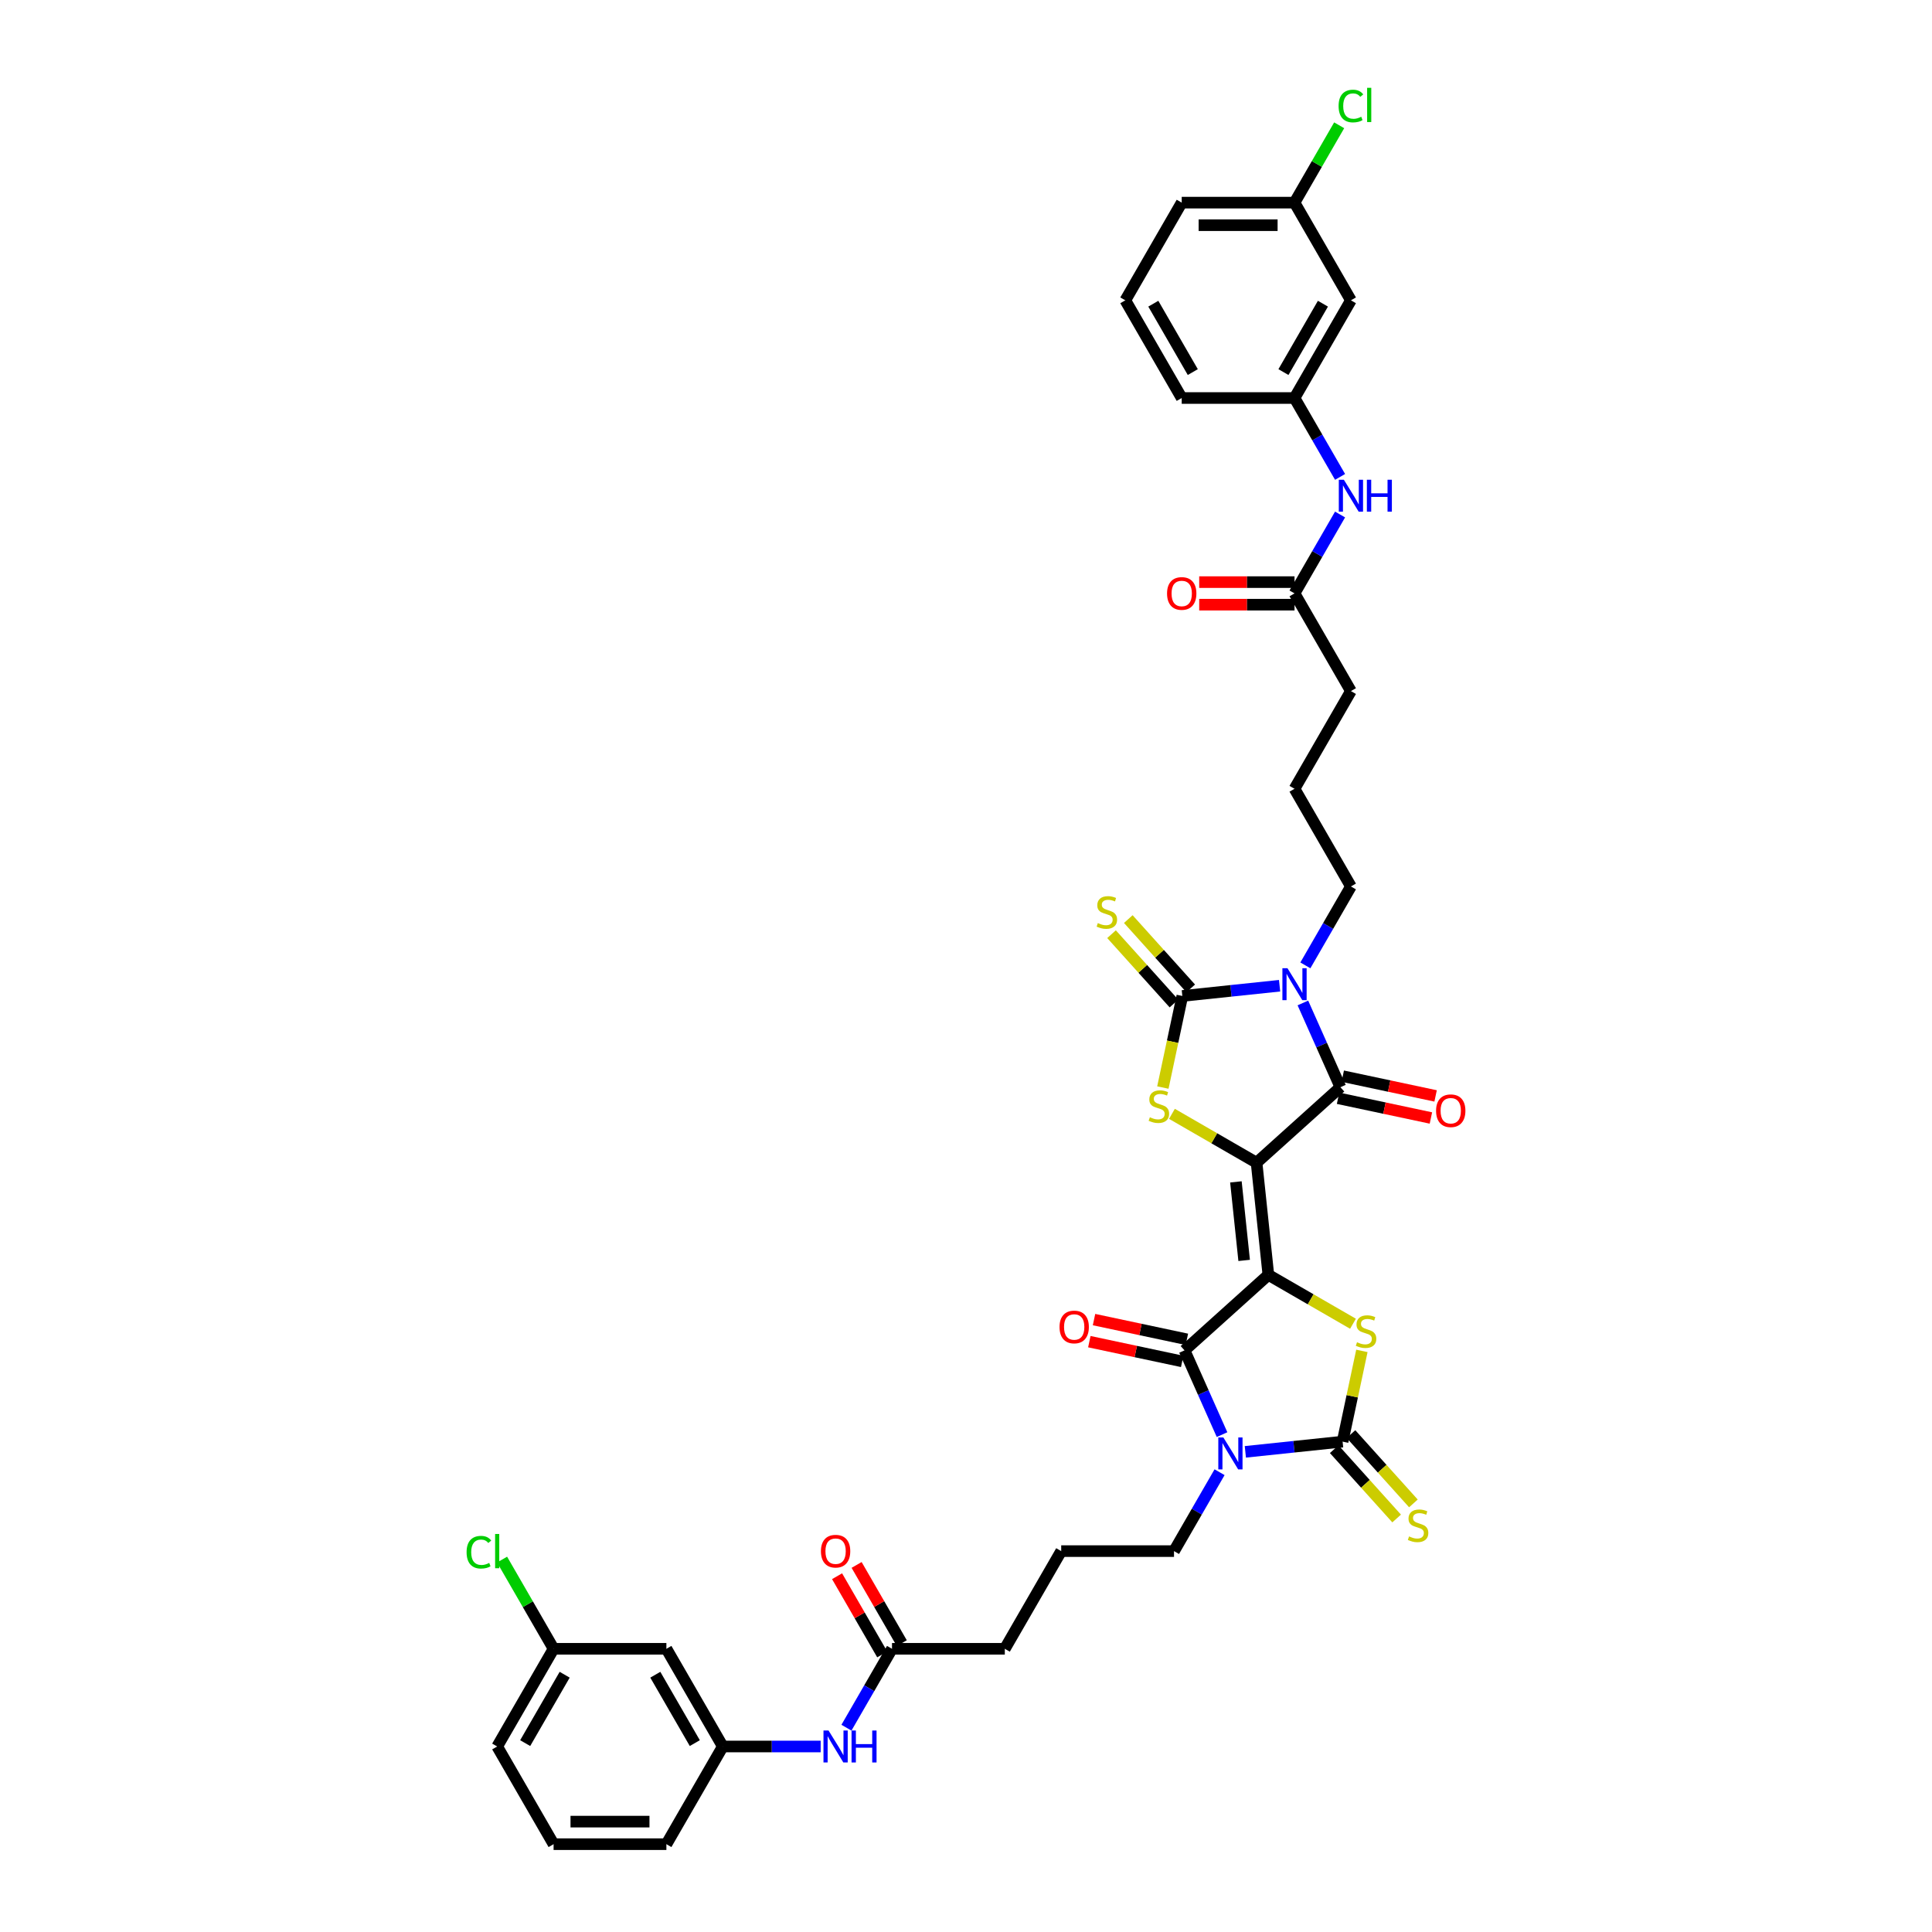 <?xml version='1.0' encoding='iso-8859-1'?>
<svg version='1.1' baseProfile='full'
              xmlns='http://www.w3.org/2000/svg'
                      xmlns:rdkit='http://www.rdkit.org/xml'
                      xmlns:xlink='http://www.w3.org/1999/xlink'
                  xml:space='preserve'
width='1000px' height='1000px' viewBox='0 0 1000 1000'>
<!-- END OF HEADER -->
<rect style='opacity:1.0;fill:#FFFFFF;stroke:none' width='1000' height='1000' x='0' y='0'> </rect>
<path class='bond-0' d='M 650.4,601.81 L 656.503,659.878' style='fill:none;fill-rule:evenodd;stroke:#000000;stroke-width:6px;stroke-linecap:butt;stroke-linejoin:miter;stroke-opacity:1' />
<path class='bond-0' d='M 639.702,611.741 L 643.974,652.388' style='fill:none;fill-rule:evenodd;stroke:#000000;stroke-width:6px;stroke-linecap:butt;stroke-linejoin:miter;stroke-opacity:1' />
<path class='bond-4' d='M 650.4,601.81 L 693.79,562.741' style='fill:none;fill-rule:evenodd;stroke:#000000;stroke-width:6px;stroke-linecap:butt;stroke-linejoin:miter;stroke-opacity:1' />
<path class='bond-7' d='M 650.4,601.81 L 628.498,589.165' style='fill:none;fill-rule:evenodd;stroke:#000000;stroke-width:6px;stroke-linecap:butt;stroke-linejoin:miter;stroke-opacity:1' />
<path class='bond-7' d='M 628.498,589.165 L 606.596,576.52' style='fill:none;fill-rule:evenodd;stroke:#CCCC00;stroke-width:6px;stroke-linecap:butt;stroke-linejoin:miter;stroke-opacity:1' />
<path class='bond-3' d='M 656.503,659.878 L 613.112,698.946' style='fill:none;fill-rule:evenodd;stroke:#000000;stroke-width:6px;stroke-linecap:butt;stroke-linejoin:miter;stroke-opacity:1' />
<path class='bond-8' d='M 656.503,659.878 L 678.405,672.523' style='fill:none;fill-rule:evenodd;stroke:#000000;stroke-width:6px;stroke-linecap:butt;stroke-linejoin:miter;stroke-opacity:1' />
<path class='bond-8' d='M 678.405,672.523 L 700.306,685.168' style='fill:none;fill-rule:evenodd;stroke:#CCCC00;stroke-width:6px;stroke-linecap:butt;stroke-linejoin:miter;stroke-opacity:1' />
<path class='bond-1' d='M 632.53,742.558 L 622.821,720.752' style='fill:none;fill-rule:evenodd;stroke:#0000FF;stroke-width:6px;stroke-linecap:butt;stroke-linejoin:miter;stroke-opacity:1' />
<path class='bond-1' d='M 622.821,720.752 L 613.112,698.946' style='fill:none;fill-rule:evenodd;stroke:#000000;stroke-width:6px;stroke-linecap:butt;stroke-linejoin:miter;stroke-opacity:1' />
<path class='bond-23' d='M 631.245,762.013 L 619.456,782.432' style='fill:none;fill-rule:evenodd;stroke:#0000FF;stroke-width:6px;stroke-linecap:butt;stroke-linejoin:miter;stroke-opacity:1' />
<path class='bond-23' d='M 619.456,782.432 L 607.667,802.851' style='fill:none;fill-rule:evenodd;stroke:#000000;stroke-width:6px;stroke-linecap:butt;stroke-linejoin:miter;stroke-opacity:1' />
<path class='bond-40' d='M 644.591,751.473 L 669.76,748.828' style='fill:none;fill-rule:evenodd;stroke:#0000FF;stroke-width:6px;stroke-linecap:butt;stroke-linejoin:miter;stroke-opacity:1' />
<path class='bond-40' d='M 669.76,748.828 L 694.928,746.183' style='fill:none;fill-rule:evenodd;stroke:#000000;stroke-width:6px;stroke-linecap:butt;stroke-linejoin:miter;stroke-opacity:1' />
<path class='bond-2' d='M 674.372,519.129 L 684.081,540.935' style='fill:none;fill-rule:evenodd;stroke:#0000FF;stroke-width:6px;stroke-linecap:butt;stroke-linejoin:miter;stroke-opacity:1' />
<path class='bond-2' d='M 684.081,540.935 L 693.79,562.741' style='fill:none;fill-rule:evenodd;stroke:#000000;stroke-width:6px;stroke-linecap:butt;stroke-linejoin:miter;stroke-opacity:1' />
<path class='bond-24' d='M 675.658,499.675 L 687.446,479.256' style='fill:none;fill-rule:evenodd;stroke:#0000FF;stroke-width:6px;stroke-linecap:butt;stroke-linejoin:miter;stroke-opacity:1' />
<path class='bond-24' d='M 687.446,479.256 L 699.235,458.837' style='fill:none;fill-rule:evenodd;stroke:#000000;stroke-width:6px;stroke-linecap:butt;stroke-linejoin:miter;stroke-opacity:1' />
<path class='bond-39' d='M 662.311,510.214 L 637.143,512.86' style='fill:none;fill-rule:evenodd;stroke:#0000FF;stroke-width:6px;stroke-linecap:butt;stroke-linejoin:miter;stroke-opacity:1' />
<path class='bond-39' d='M 637.143,512.86 L 611.974,515.505' style='fill:none;fill-rule:evenodd;stroke:#000000;stroke-width:6px;stroke-linecap:butt;stroke-linejoin:miter;stroke-opacity:1' />
<path class='bond-12' d='M 614.326,693.235 L 590.296,688.127' style='fill:none;fill-rule:evenodd;stroke:#000000;stroke-width:6px;stroke-linecap:butt;stroke-linejoin:miter;stroke-opacity:1' />
<path class='bond-12' d='M 590.296,688.127 L 566.265,683.019' style='fill:none;fill-rule:evenodd;stroke:#FF0000;stroke-width:6px;stroke-linecap:butt;stroke-linejoin:miter;stroke-opacity:1' />
<path class='bond-12' d='M 611.898,704.657 L 587.868,699.55' style='fill:none;fill-rule:evenodd;stroke:#000000;stroke-width:6px;stroke-linecap:butt;stroke-linejoin:miter;stroke-opacity:1' />
<path class='bond-12' d='M 587.868,699.55 L 563.837,694.442' style='fill:none;fill-rule:evenodd;stroke:#FF0000;stroke-width:6px;stroke-linecap:butt;stroke-linejoin:miter;stroke-opacity:1' />
<path class='bond-11' d='M 692.576,568.453 L 716.607,573.56' style='fill:none;fill-rule:evenodd;stroke:#000000;stroke-width:6px;stroke-linecap:butt;stroke-linejoin:miter;stroke-opacity:1' />
<path class='bond-11' d='M 716.607,573.56 L 740.637,578.668' style='fill:none;fill-rule:evenodd;stroke:#FF0000;stroke-width:6px;stroke-linecap:butt;stroke-linejoin:miter;stroke-opacity:1' />
<path class='bond-11' d='M 695.004,557.03 L 719.034,562.138' style='fill:none;fill-rule:evenodd;stroke:#000000;stroke-width:6px;stroke-linecap:butt;stroke-linejoin:miter;stroke-opacity:1' />
<path class='bond-11' d='M 719.034,562.138 L 743.065,567.246' style='fill:none;fill-rule:evenodd;stroke:#FF0000;stroke-width:6px;stroke-linecap:butt;stroke-linejoin:miter;stroke-opacity:1' />
<path class='bond-5' d='M 611.974,515.505 L 606.936,539.209' style='fill:none;fill-rule:evenodd;stroke:#000000;stroke-width:6px;stroke-linecap:butt;stroke-linejoin:miter;stroke-opacity:1' />
<path class='bond-5' d='M 606.936,539.209 L 601.897,562.912' style='fill:none;fill-rule:evenodd;stroke:#CCCC00;stroke-width:6px;stroke-linecap:butt;stroke-linejoin:miter;stroke-opacity:1' />
<path class='bond-10' d='M 616.313,511.598 L 600.159,493.658' style='fill:none;fill-rule:evenodd;stroke:#000000;stroke-width:6px;stroke-linecap:butt;stroke-linejoin:miter;stroke-opacity:1' />
<path class='bond-10' d='M 600.159,493.658 L 584.006,475.717' style='fill:none;fill-rule:evenodd;stroke:#CCCC00;stroke-width:6px;stroke-linecap:butt;stroke-linejoin:miter;stroke-opacity:1' />
<path class='bond-10' d='M 607.635,519.412 L 591.481,501.471' style='fill:none;fill-rule:evenodd;stroke:#000000;stroke-width:6px;stroke-linecap:butt;stroke-linejoin:miter;stroke-opacity:1' />
<path class='bond-10' d='M 591.481,501.471 L 575.328,483.531' style='fill:none;fill-rule:evenodd;stroke:#CCCC00;stroke-width:6px;stroke-linecap:butt;stroke-linejoin:miter;stroke-opacity:1' />
<path class='bond-6' d='M 694.928,746.183 L 699.919,722.701' style='fill:none;fill-rule:evenodd;stroke:#000000;stroke-width:6px;stroke-linecap:butt;stroke-linejoin:miter;stroke-opacity:1' />
<path class='bond-6' d='M 699.919,722.701 L 704.911,699.219' style='fill:none;fill-rule:evenodd;stroke:#CCCC00;stroke-width:6px;stroke-linecap:butt;stroke-linejoin:miter;stroke-opacity:1' />
<path class='bond-9' d='M 690.589,750.09 L 706.743,768.03' style='fill:none;fill-rule:evenodd;stroke:#000000;stroke-width:6px;stroke-linecap:butt;stroke-linejoin:miter;stroke-opacity:1' />
<path class='bond-9' d='M 706.743,768.03 L 722.897,785.971' style='fill:none;fill-rule:evenodd;stroke:#CCCC00;stroke-width:6px;stroke-linecap:butt;stroke-linejoin:miter;stroke-opacity:1' />
<path class='bond-9' d='M 699.267,742.276 L 715.421,760.216' style='fill:none;fill-rule:evenodd;stroke:#000000;stroke-width:6px;stroke-linecap:butt;stroke-linejoin:miter;stroke-opacity:1' />
<path class='bond-9' d='M 715.421,760.216 L 731.575,778.157' style='fill:none;fill-rule:evenodd;stroke:#CCCC00;stroke-width:6px;stroke-linecap:butt;stroke-linejoin:miter;stroke-opacity:1' />
<path class='bond-13' d='M 461.699,853.416 L 520.086,853.416' style='fill:none;fill-rule:evenodd;stroke:#000000;stroke-width:6px;stroke-linecap:butt;stroke-linejoin:miter;stroke-opacity:1' />
<path class='bond-16' d='M 461.699,853.416 L 449.91,873.834' style='fill:none;fill-rule:evenodd;stroke:#000000;stroke-width:6px;stroke-linecap:butt;stroke-linejoin:miter;stroke-opacity:1' />
<path class='bond-16' d='M 449.91,873.834 L 438.121,894.253' style='fill:none;fill-rule:evenodd;stroke:#0000FF;stroke-width:6px;stroke-linecap:butt;stroke-linejoin:miter;stroke-opacity:1' />
<path class='bond-21' d='M 466.755,850.496 L 455.068,830.253' style='fill:none;fill-rule:evenodd;stroke:#000000;stroke-width:6px;stroke-linecap:butt;stroke-linejoin:miter;stroke-opacity:1' />
<path class='bond-21' d='M 455.068,830.253 L 443.38,810.009' style='fill:none;fill-rule:evenodd;stroke:#FF0000;stroke-width:6px;stroke-linecap:butt;stroke-linejoin:miter;stroke-opacity:1' />
<path class='bond-21' d='M 456.642,856.335 L 444.955,836.091' style='fill:none;fill-rule:evenodd;stroke:#000000;stroke-width:6px;stroke-linecap:butt;stroke-linejoin:miter;stroke-opacity:1' />
<path class='bond-21' d='M 444.955,836.091 L 433.267,815.848' style='fill:none;fill-rule:evenodd;stroke:#FF0000;stroke-width:6px;stroke-linecap:butt;stroke-linejoin:miter;stroke-opacity:1' />
<path class='bond-14' d='M 670.042,307.142 L 699.235,357.707' style='fill:none;fill-rule:evenodd;stroke:#000000;stroke-width:6px;stroke-linecap:butt;stroke-linejoin:miter;stroke-opacity:1' />
<path class='bond-15' d='M 670.042,307.142 L 681.83,286.723' style='fill:none;fill-rule:evenodd;stroke:#000000;stroke-width:6px;stroke-linecap:butt;stroke-linejoin:miter;stroke-opacity:1' />
<path class='bond-15' d='M 681.83,286.723 L 693.619,266.305' style='fill:none;fill-rule:evenodd;stroke:#0000FF;stroke-width:6px;stroke-linecap:butt;stroke-linejoin:miter;stroke-opacity:1' />
<path class='bond-22' d='M 670.042,301.304 L 645.373,301.304' style='fill:none;fill-rule:evenodd;stroke:#000000;stroke-width:6px;stroke-linecap:butt;stroke-linejoin:miter;stroke-opacity:1' />
<path class='bond-22' d='M 645.373,301.304 L 620.704,301.304' style='fill:none;fill-rule:evenodd;stroke:#FF0000;stroke-width:6px;stroke-linecap:butt;stroke-linejoin:miter;stroke-opacity:1' />
<path class='bond-22' d='M 670.042,312.981 L 645.373,312.981' style='fill:none;fill-rule:evenodd;stroke:#000000;stroke-width:6px;stroke-linecap:butt;stroke-linejoin:miter;stroke-opacity:1' />
<path class='bond-22' d='M 645.373,312.981 L 620.704,312.981' style='fill:none;fill-rule:evenodd;stroke:#FF0000;stroke-width:6px;stroke-linecap:butt;stroke-linejoin:miter;stroke-opacity:1' />
<path class='bond-17' d='M 693.619,246.85 L 681.83,226.431' style='fill:none;fill-rule:evenodd;stroke:#0000FF;stroke-width:6px;stroke-linecap:butt;stroke-linejoin:miter;stroke-opacity:1' />
<path class='bond-17' d='M 681.83,226.431 L 670.042,206.012' style='fill:none;fill-rule:evenodd;stroke:#000000;stroke-width:6px;stroke-linecap:butt;stroke-linejoin:miter;stroke-opacity:1' />
<path class='bond-18' d='M 424.775,903.981 L 399.446,903.981' style='fill:none;fill-rule:evenodd;stroke:#0000FF;stroke-width:6px;stroke-linecap:butt;stroke-linejoin:miter;stroke-opacity:1' />
<path class='bond-18' d='M 399.446,903.981 L 374.118,903.981' style='fill:none;fill-rule:evenodd;stroke:#000000;stroke-width:6px;stroke-linecap:butt;stroke-linejoin:miter;stroke-opacity:1' />
<path class='bond-19' d='M 670.042,206.012 L 699.235,155.448' style='fill:none;fill-rule:evenodd;stroke:#000000;stroke-width:6px;stroke-linecap:butt;stroke-linejoin:miter;stroke-opacity:1' />
<path class='bond-19' d='M 664.308,192.589 L 684.743,157.194' style='fill:none;fill-rule:evenodd;stroke:#000000;stroke-width:6px;stroke-linecap:butt;stroke-linejoin:miter;stroke-opacity:1' />
<path class='bond-35' d='M 670.042,206.012 L 611.654,206.012' style='fill:none;fill-rule:evenodd;stroke:#000000;stroke-width:6px;stroke-linecap:butt;stroke-linejoin:miter;stroke-opacity:1' />
<path class='bond-20' d='M 374.118,903.981 L 344.924,853.416' style='fill:none;fill-rule:evenodd;stroke:#000000;stroke-width:6px;stroke-linecap:butt;stroke-linejoin:miter;stroke-opacity:1' />
<path class='bond-20' d='M 359.626,902.235 L 339.19,866.839' style='fill:none;fill-rule:evenodd;stroke:#000000;stroke-width:6px;stroke-linecap:butt;stroke-linejoin:miter;stroke-opacity:1' />
<path class='bond-36' d='M 374.118,903.981 L 344.924,954.545' style='fill:none;fill-rule:evenodd;stroke:#000000;stroke-width:6px;stroke-linecap:butt;stroke-linejoin:miter;stroke-opacity:1' />
<path class='bond-25' d='M 699.235,155.448 L 670.042,104.883' style='fill:none;fill-rule:evenodd;stroke:#000000;stroke-width:6px;stroke-linecap:butt;stroke-linejoin:miter;stroke-opacity:1' />
<path class='bond-26' d='M 344.924,853.416 L 286.537,853.416' style='fill:none;fill-rule:evenodd;stroke:#000000;stroke-width:6px;stroke-linecap:butt;stroke-linejoin:miter;stroke-opacity:1' />
<path class='bond-30' d='M 607.667,802.851 L 549.28,802.851' style='fill:none;fill-rule:evenodd;stroke:#000000;stroke-width:6px;stroke-linecap:butt;stroke-linejoin:miter;stroke-opacity:1' />
<path class='bond-29' d='M 699.235,458.837 L 670.042,408.272' style='fill:none;fill-rule:evenodd;stroke:#000000;stroke-width:6px;stroke-linecap:butt;stroke-linejoin:miter;stroke-opacity:1' />
<path class='bond-28' d='M 670.042,104.883 L 681.598,84.867' style='fill:none;fill-rule:evenodd;stroke:#000000;stroke-width:6px;stroke-linecap:butt;stroke-linejoin:miter;stroke-opacity:1' />
<path class='bond-28' d='M 681.598,84.867 L 693.154,64.851' style='fill:none;fill-rule:evenodd;stroke:#00CC00;stroke-width:6px;stroke-linecap:butt;stroke-linejoin:miter;stroke-opacity:1' />
<path class='bond-41' d='M 670.042,104.883 L 611.654,104.883' style='fill:none;fill-rule:evenodd;stroke:#000000;stroke-width:6px;stroke-linecap:butt;stroke-linejoin:miter;stroke-opacity:1' />
<path class='bond-41' d='M 661.283,116.56 L 620.412,116.56' style='fill:none;fill-rule:evenodd;stroke:#000000;stroke-width:6px;stroke-linecap:butt;stroke-linejoin:miter;stroke-opacity:1' />
<path class='bond-27' d='M 286.537,853.416 L 273.207,830.328' style='fill:none;fill-rule:evenodd;stroke:#000000;stroke-width:6px;stroke-linecap:butt;stroke-linejoin:miter;stroke-opacity:1' />
<path class='bond-27' d='M 273.207,830.328 L 259.877,807.24' style='fill:none;fill-rule:evenodd;stroke:#00CC00;stroke-width:6px;stroke-linecap:butt;stroke-linejoin:miter;stroke-opacity:1' />
<path class='bond-42' d='M 286.537,853.416 L 257.343,903.981' style='fill:none;fill-rule:evenodd;stroke:#000000;stroke-width:6px;stroke-linecap:butt;stroke-linejoin:miter;stroke-opacity:1' />
<path class='bond-42' d='M 292.271,866.839 L 271.835,902.235' style='fill:none;fill-rule:evenodd;stroke:#000000;stroke-width:6px;stroke-linecap:butt;stroke-linejoin:miter;stroke-opacity:1' />
<path class='bond-31' d='M 670.042,408.272 L 699.235,357.707' style='fill:none;fill-rule:evenodd;stroke:#000000;stroke-width:6px;stroke-linecap:butt;stroke-linejoin:miter;stroke-opacity:1' />
<path class='bond-32' d='M 549.28,802.851 L 520.086,853.416' style='fill:none;fill-rule:evenodd;stroke:#000000;stroke-width:6px;stroke-linecap:butt;stroke-linejoin:miter;stroke-opacity:1' />
<path class='bond-33' d='M 582.461,155.448 L 611.654,206.012' style='fill:none;fill-rule:evenodd;stroke:#000000;stroke-width:6px;stroke-linecap:butt;stroke-linejoin:miter;stroke-opacity:1' />
<path class='bond-33' d='M 596.953,157.194 L 617.388,192.589' style='fill:none;fill-rule:evenodd;stroke:#000000;stroke-width:6px;stroke-linecap:butt;stroke-linejoin:miter;stroke-opacity:1' />
<path class='bond-38' d='M 582.461,155.448 L 611.654,104.883' style='fill:none;fill-rule:evenodd;stroke:#000000;stroke-width:6px;stroke-linecap:butt;stroke-linejoin:miter;stroke-opacity:1' />
<path class='bond-34' d='M 286.537,954.545 L 344.924,954.545' style='fill:none;fill-rule:evenodd;stroke:#000000;stroke-width:6px;stroke-linecap:butt;stroke-linejoin:miter;stroke-opacity:1' />
<path class='bond-34' d='M 295.295,942.868 L 336.166,942.868' style='fill:none;fill-rule:evenodd;stroke:#000000;stroke-width:6px;stroke-linecap:butt;stroke-linejoin:miter;stroke-opacity:1' />
<path class='bond-37' d='M 286.537,954.545 L 257.343,903.981' style='fill:none;fill-rule:evenodd;stroke:#000000;stroke-width:6px;stroke-linecap:butt;stroke-linejoin:miter;stroke-opacity:1' />
<path  class='atom-2' d='M 633.206 744.018
L 638.624 752.776
Q 639.161 753.64, 640.025 755.205
Q 640.889 756.77, 640.936 756.863
L 640.936 744.018
L 643.132 744.018
L 643.132 760.553
L 640.866 760.553
L 635.051 750.978
Q 634.373 749.857, 633.649 748.572
Q 632.949 747.288, 632.739 746.891
L 632.739 760.553
L 630.59 760.553
L 630.59 744.018
L 633.206 744.018
' fill='#0000FF'/>
<path  class='atom-3' d='M 666.386 501.134
L 671.805 509.892
Q 672.342 510.756, 673.206 512.321
Q 674.07 513.886, 674.117 513.979
L 674.117 501.134
L 676.312 501.134
L 676.312 517.67
L 674.047 517.67
L 668.232 508.094
Q 667.554 506.973, 666.83 505.688
Q 666.13 504.404, 665.919 504.007
L 665.919 517.67
L 663.771 517.67
L 663.771 501.134
L 666.386 501.134
' fill='#0000FF'/>
<path  class='atom-8' d='M 595.164 578.292
Q 595.35 578.362, 596.121 578.689
Q 596.892 579.016, 597.733 579.226
Q 598.597 579.413, 599.438 579.413
Q 601.002 579.413, 601.913 578.665
Q 602.824 577.895, 602.824 576.563
Q 602.824 575.653, 602.357 575.092
Q 601.913 574.532, 601.213 574.228
Q 600.512 573.924, 599.344 573.574
Q 597.873 573.13, 596.985 572.71
Q 596.121 572.289, 595.491 571.402
Q 594.883 570.515, 594.883 569.02
Q 594.883 566.941, 596.285 565.657
Q 597.709 564.372, 600.512 564.372
Q 602.427 564.372, 604.599 565.283
L 604.062 567.081
Q 602.077 566.264, 600.582 566.264
Q 598.971 566.264, 598.083 566.941
Q 597.196 567.595, 597.219 568.74
Q 597.219 569.627, 597.663 570.164
Q 598.13 570.701, 598.784 571.005
Q 599.461 571.309, 600.582 571.659
Q 602.077 572.126, 602.964 572.593
Q 603.852 573.06, 604.482 574.018
Q 605.136 574.952, 605.136 576.563
Q 605.136 578.852, 603.595 580.09
Q 602.077 581.305, 599.531 581.305
Q 598.06 581.305, 596.939 580.978
Q 595.841 580.674, 594.533 580.137
L 595.164 578.292
' fill='#CCCC00'/>
<path  class='atom-9' d='M 702.397 694.747
Q 702.583 694.817, 703.354 695.144
Q 704.125 695.471, 704.966 695.681
Q 705.83 695.868, 706.671 695.868
Q 708.235 695.868, 709.146 695.12
Q 710.057 694.349, 710.057 693.018
Q 710.057 692.107, 709.59 691.547
Q 709.146 690.986, 708.446 690.683
Q 707.745 690.379, 706.577 690.029
Q 705.106 689.585, 704.218 689.165
Q 703.354 688.744, 702.724 687.857
Q 702.116 686.969, 702.116 685.475
Q 702.116 683.396, 703.518 682.111
Q 704.942 680.827, 707.745 680.827
Q 709.66 680.827, 711.832 681.738
L 711.295 683.536
Q 709.31 682.719, 707.815 682.719
Q 706.203 682.719, 705.316 683.396
Q 704.428 684.05, 704.452 685.194
Q 704.452 686.082, 704.896 686.619
Q 705.363 687.156, 706.017 687.46
Q 706.694 687.763, 707.815 688.114
Q 709.31 688.581, 710.197 689.048
Q 711.085 689.515, 711.715 690.473
Q 712.369 691.407, 712.369 693.018
Q 712.369 695.307, 710.828 696.545
Q 709.31 697.759, 706.764 697.759
Q 705.293 697.759, 704.172 697.432
Q 703.074 697.129, 701.766 696.592
L 702.397 694.747
' fill='#CCCC00'/>
<path  class='atom-10' d='M 729.326 795.248
Q 729.513 795.318, 730.283 795.645
Q 731.054 795.972, 731.895 796.182
Q 732.759 796.369, 733.6 796.369
Q 735.165 796.369, 736.076 795.622
Q 736.986 794.851, 736.986 793.52
Q 736.986 792.609, 736.519 792.049
Q 736.076 791.488, 735.375 791.184
Q 734.674 790.881, 733.506 790.53
Q 732.035 790.087, 731.148 789.666
Q 730.283 789.246, 729.653 788.358
Q 729.046 787.471, 729.046 785.976
Q 729.046 783.898, 730.447 782.613
Q 731.872 781.329, 734.674 781.329
Q 736.589 781.329, 738.761 782.239
L 738.224 784.038
Q 736.239 783.22, 734.744 783.22
Q 733.133 783.22, 732.245 783.898
Q 731.358 784.552, 731.381 785.696
Q 731.381 786.583, 731.825 787.121
Q 732.292 787.658, 732.946 787.961
Q 733.623 788.265, 734.744 788.615
Q 736.239 789.082, 737.126 789.55
Q 738.014 790.017, 738.645 790.974
Q 739.298 791.908, 739.298 793.52
Q 739.298 795.809, 737.757 797.047
Q 736.239 798.261, 733.693 798.261
Q 732.222 798.261, 731.101 797.934
Q 730.003 797.63, 728.695 797.093
L 729.326 795.248
' fill='#CCCC00'/>
<path  class='atom-11' d='M 568.234 477.79
Q 568.421 477.86, 569.192 478.187
Q 569.963 478.514, 570.803 478.724
Q 571.667 478.911, 572.508 478.911
Q 574.073 478.911, 574.984 478.164
Q 575.895 477.393, 575.895 476.062
Q 575.895 475.151, 575.428 474.59
Q 574.984 474.03, 574.283 473.726
Q 573.583 473.423, 572.415 473.072
Q 570.943 472.629, 570.056 472.208
Q 569.192 471.788, 568.561 470.9
Q 567.954 470.013, 567.954 468.518
Q 567.954 466.44, 569.355 465.155
Q 570.78 463.871, 573.583 463.871
Q 575.498 463.871, 577.67 464.781
L 577.133 466.58
Q 575.147 465.762, 573.653 465.762
Q 572.041 465.762, 571.154 466.44
Q 570.266 467.093, 570.29 468.238
Q 570.29 469.125, 570.733 469.663
Q 571.2 470.2, 571.854 470.503
Q 572.532 470.807, 573.653 471.157
Q 575.147 471.624, 576.035 472.091
Q 576.922 472.559, 577.553 473.516
Q 578.207 474.45, 578.207 476.062
Q 578.207 478.351, 576.665 479.588
Q 575.147 480.803, 572.602 480.803
Q 571.13 480.803, 570.009 480.476
Q 568.912 480.172, 567.604 479.635
L 568.234 477.79
' fill='#CCCC00'/>
<path  class='atom-12' d='M 743.311 574.928
Q 743.311 570.957, 745.273 568.738
Q 747.234 566.52, 750.901 566.52
Q 754.568 566.52, 756.53 568.738
Q 758.492 570.957, 758.492 574.928
Q 758.492 578.945, 756.506 581.233
Q 754.521 583.499, 750.901 583.499
Q 747.258 583.499, 745.273 581.233
Q 743.311 578.968, 743.311 574.928
M 750.901 581.63
Q 753.424 581.63, 754.778 579.949
Q 756.156 578.244, 756.156 574.928
Q 756.156 571.681, 754.778 570.046
Q 753.424 568.388, 750.901 568.388
Q 748.379 568.388, 747.001 570.023
Q 745.646 571.658, 745.646 574.928
Q 745.646 578.267, 747.001 579.949
Q 748.379 581.63, 750.901 581.63
' fill='#FF0000'/>
<path  class='atom-13' d='M 548.411 686.854
Q 548.411 682.883, 550.372 680.665
Q 552.334 678.446, 556.001 678.446
Q 559.668 678.446, 561.63 680.665
Q 563.591 682.883, 563.591 686.854
Q 563.591 690.871, 561.606 693.159
Q 559.621 695.425, 556.001 695.425
Q 552.358 695.425, 550.372 693.159
Q 548.411 690.894, 548.411 686.854
M 556.001 693.557
Q 558.523 693.557, 559.878 691.875
Q 561.256 690.17, 561.256 686.854
Q 561.256 683.607, 559.878 681.972
Q 558.523 680.314, 556.001 680.314
Q 553.479 680.314, 552.101 681.949
Q 550.746 683.584, 550.746 686.854
Q 550.746 690.193, 552.101 691.875
Q 553.479 693.557, 556.001 693.557
' fill='#FF0000'/>
<path  class='atom-16' d='M 695.58 248.31
L 700.998 257.068
Q 701.536 257.932, 702.4 259.497
Q 703.264 261.062, 703.311 261.155
L 703.311 248.31
L 705.506 248.31
L 705.506 264.845
L 703.241 264.845
L 697.425 255.269
Q 696.748 254.148, 696.024 252.864
Q 695.323 251.579, 695.113 251.182
L 695.113 264.845
L 692.964 264.845
L 692.964 248.31
L 695.58 248.31
' fill='#0000FF'/>
<path  class='atom-16' d='M 707.491 248.31
L 709.733 248.31
L 709.733 255.34
L 718.188 255.34
L 718.188 248.31
L 720.43 248.31
L 720.43 264.845
L 718.188 264.845
L 718.188 257.208
L 709.733 257.208
L 709.733 264.845
L 707.491 264.845
L 707.491 248.31
' fill='#0000FF'/>
<path  class='atom-17' d='M 428.85 895.713
L 434.268 904.471
Q 434.806 905.335, 435.67 906.9
Q 436.534 908.465, 436.581 908.558
L 436.581 895.713
L 438.776 895.713
L 438.776 912.248
L 436.51 912.248
L 430.695 902.673
Q 430.018 901.552, 429.294 900.267
Q 428.593 898.983, 428.383 898.586
L 428.383 912.248
L 426.234 912.248
L 426.234 895.713
L 428.85 895.713
' fill='#0000FF'/>
<path  class='atom-17' d='M 440.761 895.713
L 443.003 895.713
L 443.003 902.743
L 451.458 902.743
L 451.458 895.713
L 453.7 895.713
L 453.7 912.248
L 451.458 912.248
L 451.458 904.611
L 443.003 904.611
L 443.003 912.248
L 440.761 912.248
L 440.761 895.713
' fill='#0000FF'/>
<path  class='atom-22' d='M 424.915 802.897
Q 424.915 798.927, 426.877 796.708
Q 428.838 794.49, 432.505 794.49
Q 436.172 794.49, 438.134 796.708
Q 440.095 798.927, 440.095 802.897
Q 440.095 806.914, 438.11 809.203
Q 436.125 811.469, 432.505 811.469
Q 428.862 811.469, 426.877 809.203
Q 424.915 806.938, 424.915 802.897
M 432.505 809.6
Q 435.027 809.6, 436.382 807.919
Q 437.76 806.214, 437.76 802.897
Q 437.76 799.651, 436.382 798.016
Q 435.027 796.358, 432.505 796.358
Q 429.983 796.358, 428.605 797.993
Q 427.25 799.628, 427.25 802.897
Q 427.25 806.237, 428.605 807.919
Q 429.983 809.6, 432.505 809.6
' fill='#FF0000'/>
<path  class='atom-23' d='M 604.064 307.189
Q 604.064 303.219, 606.026 301
Q 607.987 298.781, 611.654 298.781
Q 615.321 298.781, 617.283 301
Q 619.245 303.219, 619.245 307.189
Q 619.245 311.206, 617.259 313.495
Q 615.274 315.76, 611.654 315.76
Q 608.011 315.76, 606.026 313.495
Q 604.064 311.229, 604.064 307.189
M 611.654 313.892
Q 614.177 313.892, 615.531 312.21
Q 616.909 310.505, 616.909 307.189
Q 616.909 303.943, 615.531 302.308
Q 614.177 300.65, 611.654 300.65
Q 609.132 300.65, 607.754 302.284
Q 606.399 303.919, 606.399 307.189
Q 606.399 310.529, 607.754 312.21
Q 609.132 313.892, 611.654 313.892
' fill='#FF0000'/>
<path  class='atom-28' d='M 241.508 803.423
Q 241.508 799.312, 243.424 797.164
Q 245.362 794.992, 249.029 794.992
Q 252.439 794.992, 254.26 797.397
L 252.719 798.659
Q 251.388 796.907, 249.029 796.907
Q 246.53 796.907, 245.199 798.588
Q 243.891 800.247, 243.891 803.423
Q 243.891 806.693, 245.245 808.374
Q 246.623 810.056, 249.286 810.056
Q 251.107 810.056, 253.233 808.958
L 253.887 810.71
Q 253.022 811.27, 251.715 811.597
Q 250.407 811.924, 248.959 811.924
Q 245.362 811.924, 243.424 809.729
Q 241.508 807.533, 241.508 803.423
' fill='#00CC00'/>
<path  class='atom-28' d='M 256.269 793.988
L 258.417 793.988
L 258.417 811.714
L 256.269 811.714
L 256.269 793.988
' fill='#00CC00'/>
<path  class='atom-29' d='M 692.859 54.89
Q 692.859 50.779, 694.774 48.631
Q 696.713 46.459, 700.38 46.459
Q 703.789 46.459, 705.611 48.864
L 704.07 50.126
Q 702.738 48.374, 700.38 48.374
Q 697.881 48.374, 696.549 50.056
Q 695.241 51.714, 695.241 54.89
Q 695.241 58.16, 696.596 59.841
Q 697.974 61.523, 700.636 61.523
Q 702.458 61.523, 704.583 60.425
L 705.237 62.177
Q 704.373 62.737, 703.065 63.064
Q 701.758 63.391, 700.31 63.391
Q 696.713 63.391, 694.774 61.196
Q 692.859 59, 692.859 54.89
' fill='#00CC00'/>
<path  class='atom-29' d='M 707.62 45.455
L 709.768 45.455
L 709.768 63.181
L 707.62 63.181
L 707.62 45.455
' fill='#00CC00'/>
</svg>
